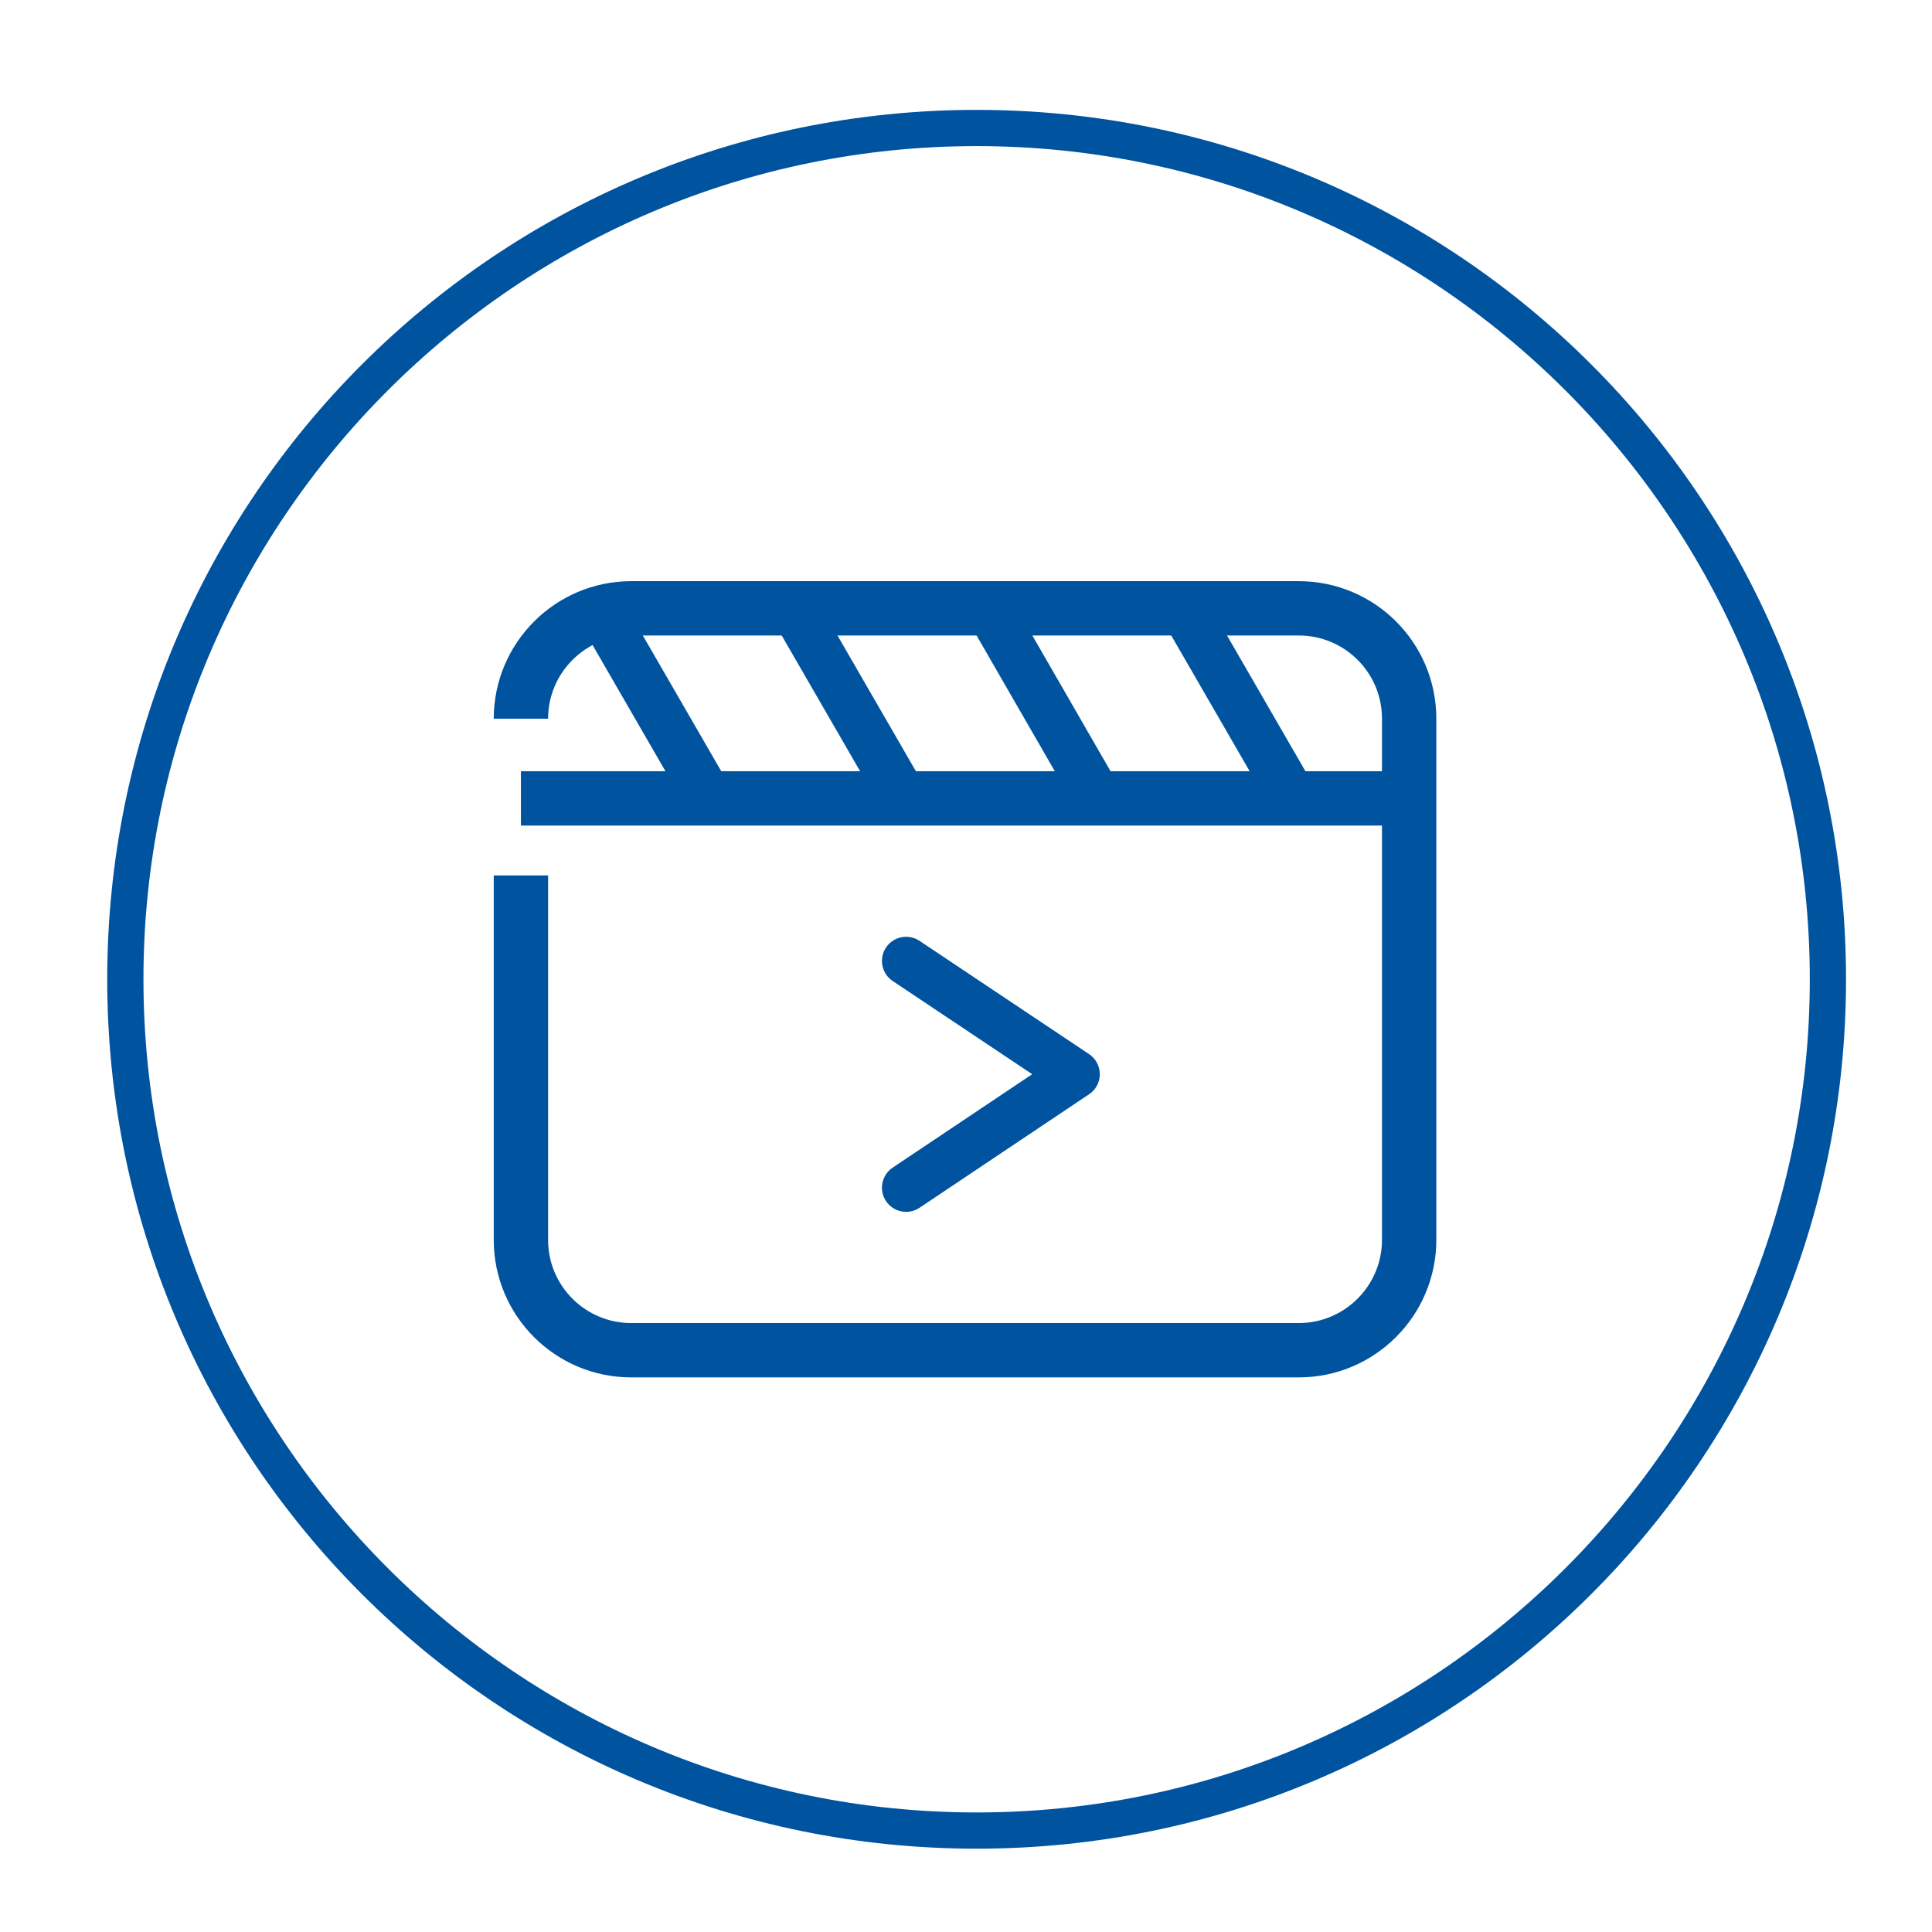 <?xml version="1.0" encoding="UTF-8"?><svg id="Layer_1" xmlns="http://www.w3.org/2000/svg" xmlns:xlink="http://www.w3.org/1999/xlink" viewBox="0 0 80 80"><defs><style>.cls-1{stroke-linecap:round;stroke-linejoin:round;}.cls-1,.cls-2{stroke-width:2px;}.cls-1,.cls-2,.cls-3{stroke:#00539f;}.cls-1,.cls-2,.cls-3,.cls-4{fill:none;}.cls-5{clip-path:url(#clippath-1);}.cls-6{fill:#00539f;}.cls-2,.cls-3{stroke-miterlimit:10;}.cls-3{stroke-width:2.25px;}.cls-7{clip-path:url(#clippath);}</style><clipPath id="clippath"><rect class="cls-4" x="4.44" y="4.55" width="72" height="72"/></clipPath><clipPath id="clippath-1"><rect class="cls-4" x="4.44" y="4.55" width="72" height="72"/></clipPath></defs><g class="cls-7"><path class="cls-6" d="M40.44,6.05c19.02,0,34.5,15.48,34.5,34.5s-15.48,34.5-34.5,34.5S5.94,59.57,5.94,40.55,21.42,6.05,40.44,6.05m0-1.5C20.56,4.55,4.44,20.66,4.44,40.55s16.12,36,36,36,36-16.12,36-36S60.32,4.55,40.44,4.55"/></g><polyline class="cls-1" points="37.52 39.79 44.54 44.48 37.52 49.18"/><g class="cls-5"><path class="cls-3" d="M21.57,29.76c0-2.52,2.05-4.57,4.57-4.57h27.64c2.52,0,4.57,2.04,4.57,4.57v21.58c0,2.52-2.05,4.57-4.57,4.57H26.14c-2.52,0-4.57-2.04-4.57-4.57v-15.09"/></g><line class="cls-3" x1="58.34" y1="33.06" x2="21.57" y2="33.06"/><line class="cls-2" x1="25.12" y1="25.72" x2="29.06" y2="32.54"/><line class="cls-2" x1="33.18" y1="25.72" x2="37.12" y2="32.54"/><line class="cls-2" x1="41.25" y1="25.72" x2="45.18" y2="32.54"/><line class="cls-2" x1="49.31" y1="25.72" x2="53.25" y2="32.54"/></svg>